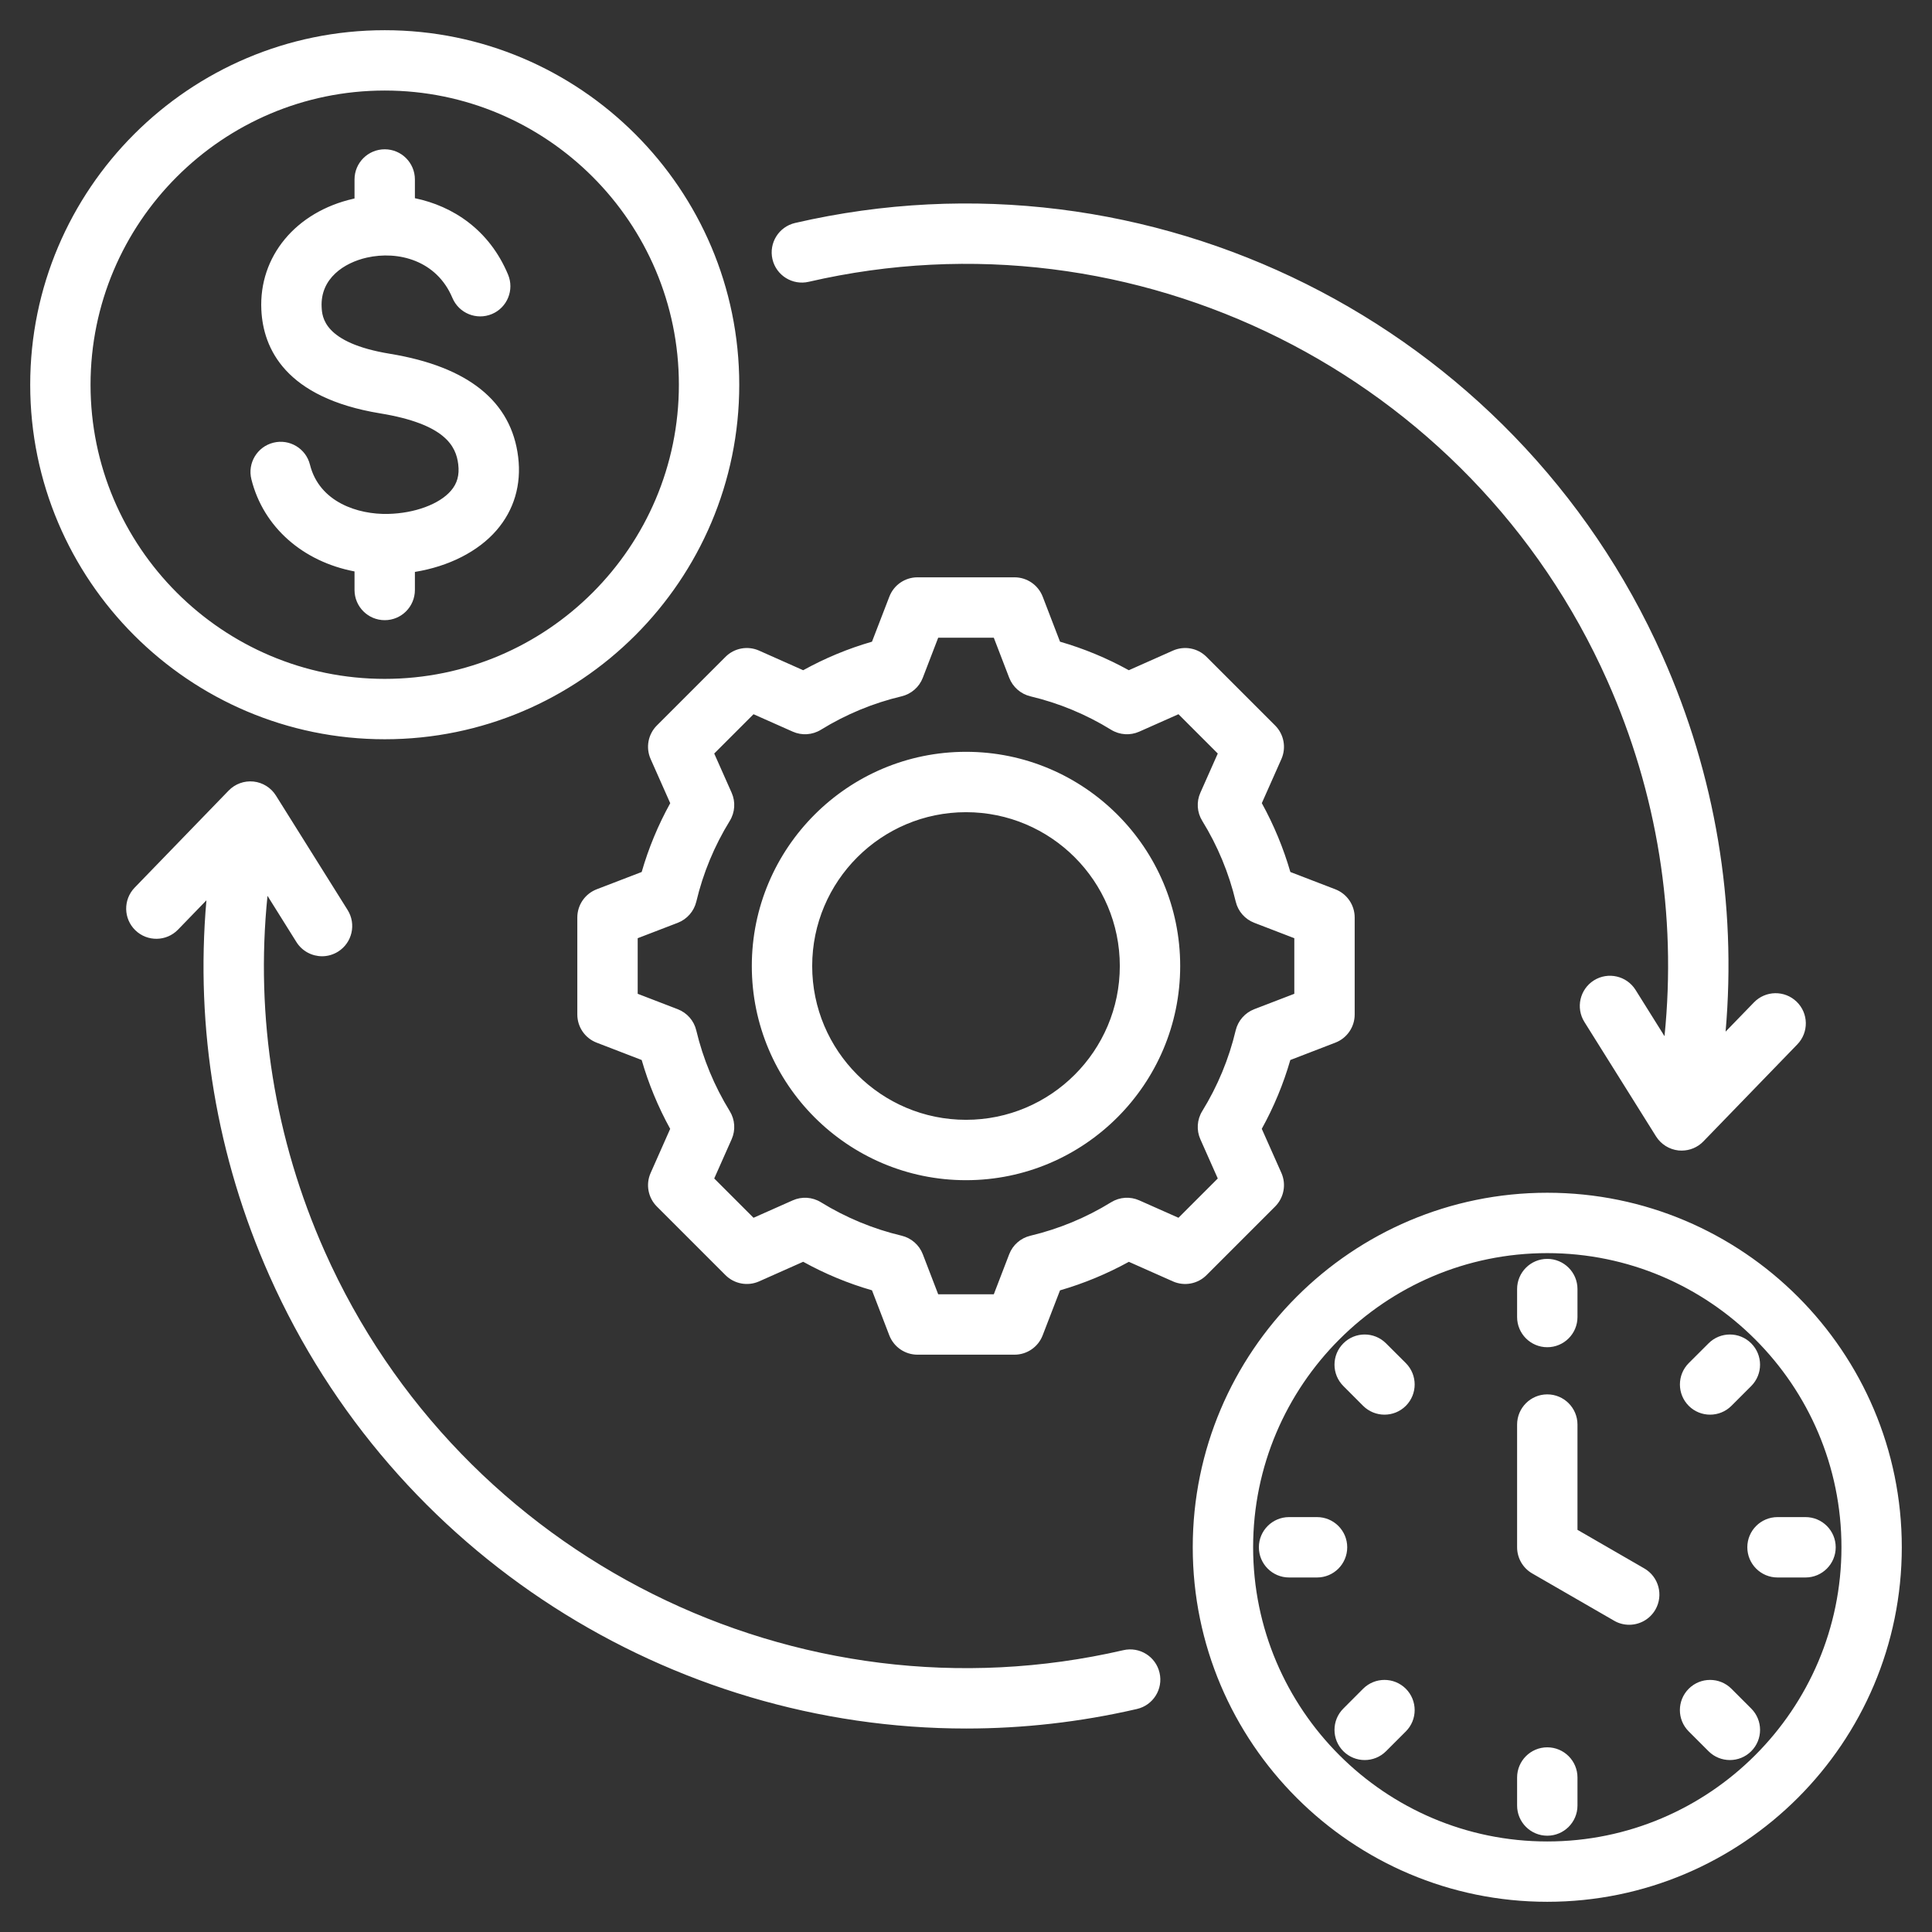 <?xml version="1.0" encoding="UTF-8"?> <svg xmlns="http://www.w3.org/2000/svg" width="44" height="44" viewBox="0 0 44 44" fill="none"><rect x="0" y="0" width="44" height="44" fill="#333333" stroke="none"/><path d="M35.238 27.164C30.786 27.164 27.164 30.786 27.164 35.238C27.164 39.691 30.786 43.312 35.238 43.312C39.691 43.312 43.312 39.691 43.312 35.238C43.312 30.786 39.691 27.164 35.238 27.164ZM35.238 41.938C31.545 41.938 28.539 38.932 28.539 35.238C28.539 31.545 31.544 28.539 35.238 28.539C38.932 28.539 41.938 31.544 41.938 35.238C41.938 38.932 38.932 41.938 35.238 41.938ZM37.7 36.659C37.572 36.88 37.341 37.003 37.104 37.003C36.987 37.003 36.869 36.974 36.761 36.911L34.895 35.834C34.682 35.711 34.551 35.484 34.551 35.238V32.444C34.551 32.064 34.859 31.756 35.238 31.756C35.618 31.756 35.926 32.064 35.926 32.444V34.841L37.448 35.72C37.777 35.91 37.889 36.331 37.7 36.659ZM34.551 29.995V29.357C34.551 28.978 34.859 28.67 35.238 28.67C35.618 28.67 35.926 28.978 35.926 29.357V29.995C35.926 30.374 35.618 30.682 35.238 30.682C34.859 30.682 34.551 30.374 34.551 29.995ZM38.46 32.017C38.192 31.748 38.192 31.313 38.46 31.044L38.911 30.594C39.179 30.325 39.615 30.325 39.883 30.594C40.151 30.862 40.151 31.297 39.883 31.566L39.432 32.017C39.298 32.151 39.122 32.218 38.946 32.218C38.77 32.218 38.594 32.151 38.46 32.017ZM39.883 38.911C40.151 39.179 40.152 39.614 39.883 39.883C39.749 40.017 39.573 40.084 39.397 40.084C39.221 40.084 39.045 40.017 38.911 39.883L38.46 39.432C38.191 39.164 38.191 38.729 38.46 38.46C38.728 38.192 39.164 38.192 39.432 38.46L39.883 38.911ZM32.017 38.46C32.285 38.729 32.285 39.164 32.017 39.432L31.566 39.883C31.432 40.017 31.256 40.084 31.08 40.084C30.904 40.084 30.728 40.017 30.594 39.883C30.325 39.614 30.325 39.179 30.594 38.911L31.044 38.46C31.313 38.192 31.748 38.192 32.017 38.46ZM32.017 31.044C32.285 31.313 32.285 31.748 32.017 32.017C31.883 32.151 31.707 32.218 31.531 32.218C31.355 32.218 31.179 32.151 31.044 32.017L30.594 31.566C30.325 31.297 30.325 30.862 30.594 30.594C30.862 30.325 31.297 30.325 31.566 30.594L32.017 31.044ZM41.807 35.238C41.807 35.618 41.499 35.926 41.12 35.926H40.482C40.102 35.926 39.794 35.618 39.794 35.238C39.794 34.859 40.102 34.551 40.482 34.551H41.12C41.499 34.551 41.807 34.859 41.807 35.238ZM35.926 40.482V41.12C35.926 41.499 35.618 41.807 35.238 41.807C34.859 41.807 34.551 41.499 34.551 41.12V40.482C34.551 40.102 34.859 39.794 35.238 39.794C35.618 39.794 35.926 40.102 35.926 40.482ZM29.995 35.926H29.357C28.978 35.926 28.67 35.618 28.67 35.238C28.67 34.859 28.978 34.551 29.357 34.551H29.995C30.374 34.551 30.682 34.859 30.682 35.238C30.682 35.618 30.375 35.926 29.995 35.926ZM5.725 10.915C5.633 10.547 5.857 10.174 6.226 10.082C6.594 9.99 6.967 10.214 7.059 10.582C7.272 11.437 8.153 11.722 8.842 11.704C9.444 11.69 10.005 11.483 10.269 11.177C10.413 11.011 10.466 10.819 10.436 10.574C10.386 10.161 10.139 9.657 8.657 9.414C6.498 9.059 5.994 7.937 5.952 7.058C5.893 5.841 6.736 4.824 8.05 4.526C8.058 4.524 8.066 4.522 8.074 4.52V4.087C8.074 3.708 8.382 3.4 8.762 3.4C9.142 3.4 9.449 3.708 9.449 4.087V4.514C10.313 4.693 11.142 5.231 11.57 6.252C11.717 6.602 11.553 7.005 11.203 7.152C10.852 7.299 10.45 7.134 10.303 6.784C9.943 5.927 9.065 5.706 8.354 5.867C7.836 5.984 7.294 6.341 7.325 6.991C7.336 7.215 7.365 7.808 8.88 8.057C10.664 8.35 11.647 9.141 11.801 10.408C11.878 11.039 11.707 11.616 11.309 12.076C10.889 12.562 10.218 12.9 9.449 13.025V13.436C9.449 13.816 9.142 14.124 8.762 14.124C8.382 14.124 8.074 13.816 8.074 13.436V13.014C6.9 12.79 5.998 12.008 5.725 10.915ZM8.762 16.836C13.214 16.836 16.836 13.214 16.836 8.762C16.836 4.31 13.214 0.688 8.762 0.688C4.31 0.688 0.688 4.31 0.688 8.762C0.688 13.214 4.31 16.836 8.762 16.836ZM8.762 2.062C12.456 2.062 15.461 5.068 15.461 8.762C15.461 12.456 12.456 15.461 8.762 15.461C5.068 15.461 2.062 12.456 2.062 8.762C2.062 5.068 5.068 2.062 8.762 2.062ZM29.04 27.478C29.241 27.277 29.298 26.972 29.183 26.713L28.736 25.708C29.011 25.211 29.229 24.686 29.386 24.141L30.411 23.746C30.677 23.644 30.852 23.389 30.852 23.105V20.895C30.852 20.611 30.677 20.356 30.411 20.253L29.387 19.859C29.229 19.314 29.011 18.789 28.737 18.291L29.183 17.287C29.298 17.027 29.241 16.723 29.04 16.522L27.478 14.96C27.277 14.758 26.973 14.702 26.713 14.817L25.708 15.264C25.211 14.989 24.686 14.771 24.141 14.614L23.747 13.589C23.644 13.323 23.389 13.148 23.105 13.148H20.895C20.611 13.148 20.356 13.323 20.254 13.589L19.859 14.614C19.314 14.771 18.789 14.989 18.292 15.264L17.287 14.817C17.028 14.702 16.723 14.758 16.522 14.96L14.96 16.522C14.759 16.723 14.702 17.027 14.818 17.287L15.264 18.292C14.989 18.789 14.771 19.314 14.614 19.859L13.589 20.253C13.323 20.356 13.148 20.611 13.148 20.895V23.105C13.148 23.389 13.323 23.644 13.589 23.746L14.614 24.141C14.771 24.686 14.989 25.211 15.263 25.709L14.818 26.713C14.702 26.972 14.759 27.277 14.96 27.478L16.522 29.04C16.723 29.241 17.028 29.298 17.287 29.183L18.292 28.736C18.789 29.011 19.314 29.229 19.859 29.386L20.253 30.411C20.356 30.677 20.611 30.852 20.895 30.852H23.105C23.389 30.852 23.644 30.677 23.746 30.411L24.141 29.387C24.686 29.229 25.211 29.011 25.709 28.737L26.713 29.183C26.972 29.298 27.277 29.242 27.478 29.04L29.04 27.478ZM26.839 27.734L25.945 27.337C25.738 27.245 25.499 27.261 25.306 27.38C24.735 27.732 24.116 27.988 23.466 28.143C23.246 28.195 23.065 28.353 22.984 28.564L22.633 29.477H21.367L21.016 28.564C20.935 28.353 20.754 28.195 20.534 28.142C19.884 27.988 19.265 27.731 18.695 27.38C18.502 27.261 18.262 27.245 18.055 27.337L17.161 27.734L16.266 26.839L16.663 25.945C16.755 25.738 16.739 25.499 16.62 25.306C16.269 24.735 16.012 24.117 15.857 23.466C15.805 23.246 15.647 23.066 15.435 22.984L14.523 22.633V21.367L15.436 21.016C15.647 20.934 15.805 20.754 15.858 20.534C16.012 19.884 16.269 19.265 16.62 18.695C16.739 18.502 16.755 18.262 16.663 18.055L16.266 17.161L17.161 16.266L18.055 16.663C18.262 16.755 18.502 16.739 18.695 16.62C19.265 16.269 19.884 16.012 20.534 15.858C20.754 15.805 20.935 15.648 21.016 15.436L21.367 14.523H22.633L22.984 15.436C23.066 15.647 23.246 15.805 23.466 15.858C24.116 16.012 24.735 16.269 25.305 16.62C25.498 16.739 25.738 16.755 25.945 16.663L26.839 16.266L27.734 17.161L27.337 18.055C27.245 18.262 27.261 18.501 27.38 18.694C27.732 19.265 27.988 19.883 28.143 20.534C28.195 20.754 28.353 20.934 28.565 21.016L29.477 21.367V22.633L28.564 22.984C28.353 23.066 28.195 23.246 28.142 23.466C27.988 24.116 27.731 24.735 27.38 25.305C27.261 25.498 27.245 25.738 27.337 25.945L27.734 26.839L26.839 27.734ZM22 17.122C19.31 17.122 17.122 19.31 17.122 22C17.122 24.69 19.31 26.878 22 26.878C24.69 26.878 26.878 24.69 26.878 22C26.878 19.31 24.69 17.122 22 17.122ZM22 25.503C20.068 25.503 18.497 23.932 18.497 22C18.497 20.068 20.068 18.497 22 18.497C23.932 18.497 25.503 20.068 25.503 22C25.503 23.932 23.932 25.503 22 25.503ZM17.592 5.903C17.507 5.533 17.737 5.164 18.107 5.078C26.18 3.213 34.488 7.36 37.862 14.941C39.067 17.649 39.555 20.577 39.299 23.495L39.945 22.829C40.209 22.556 40.644 22.549 40.917 22.813C41.19 23.077 41.197 23.512 40.933 23.785L38.793 25.995C38.663 26.13 38.484 26.204 38.299 26.204C38.275 26.204 38.251 26.203 38.227 26.201C38.017 26.178 37.829 26.061 37.716 25.882L36.084 23.275C35.882 22.953 35.98 22.529 36.301 22.327C36.623 22.126 37.047 22.223 37.249 22.545L37.908 23.598C38.189 20.838 37.746 18.062 36.605 15.5C33.499 8.52 25.849 4.7 18.417 6.418C18.047 6.503 17.678 6.273 17.592 5.903ZM26.408 38.097C26.494 38.467 26.263 38.836 25.893 38.921C24.596 39.221 23.292 39.366 22.004 39.366C15.277 39.366 8.97 35.422 6.138 29.059C4.934 26.352 4.445 23.422 4.701 20.504L4.055 21.171C3.791 21.444 3.356 21.451 3.083 21.187C2.81 20.923 2.803 20.488 3.067 20.215L5.207 18.005C5.354 17.853 5.563 17.777 5.773 17.799C5.983 17.821 6.172 17.939 6.284 18.118L7.917 20.725C8.118 21.047 8.021 21.471 7.699 21.673C7.585 21.744 7.459 21.778 7.335 21.778C7.106 21.778 6.882 21.663 6.751 21.455L6.092 20.402C5.811 23.162 6.255 25.939 7.395 28.5C10.501 35.48 18.151 39.3 25.583 37.582C25.954 37.496 26.323 37.727 26.408 38.097Z" fill="white"></path></svg> 